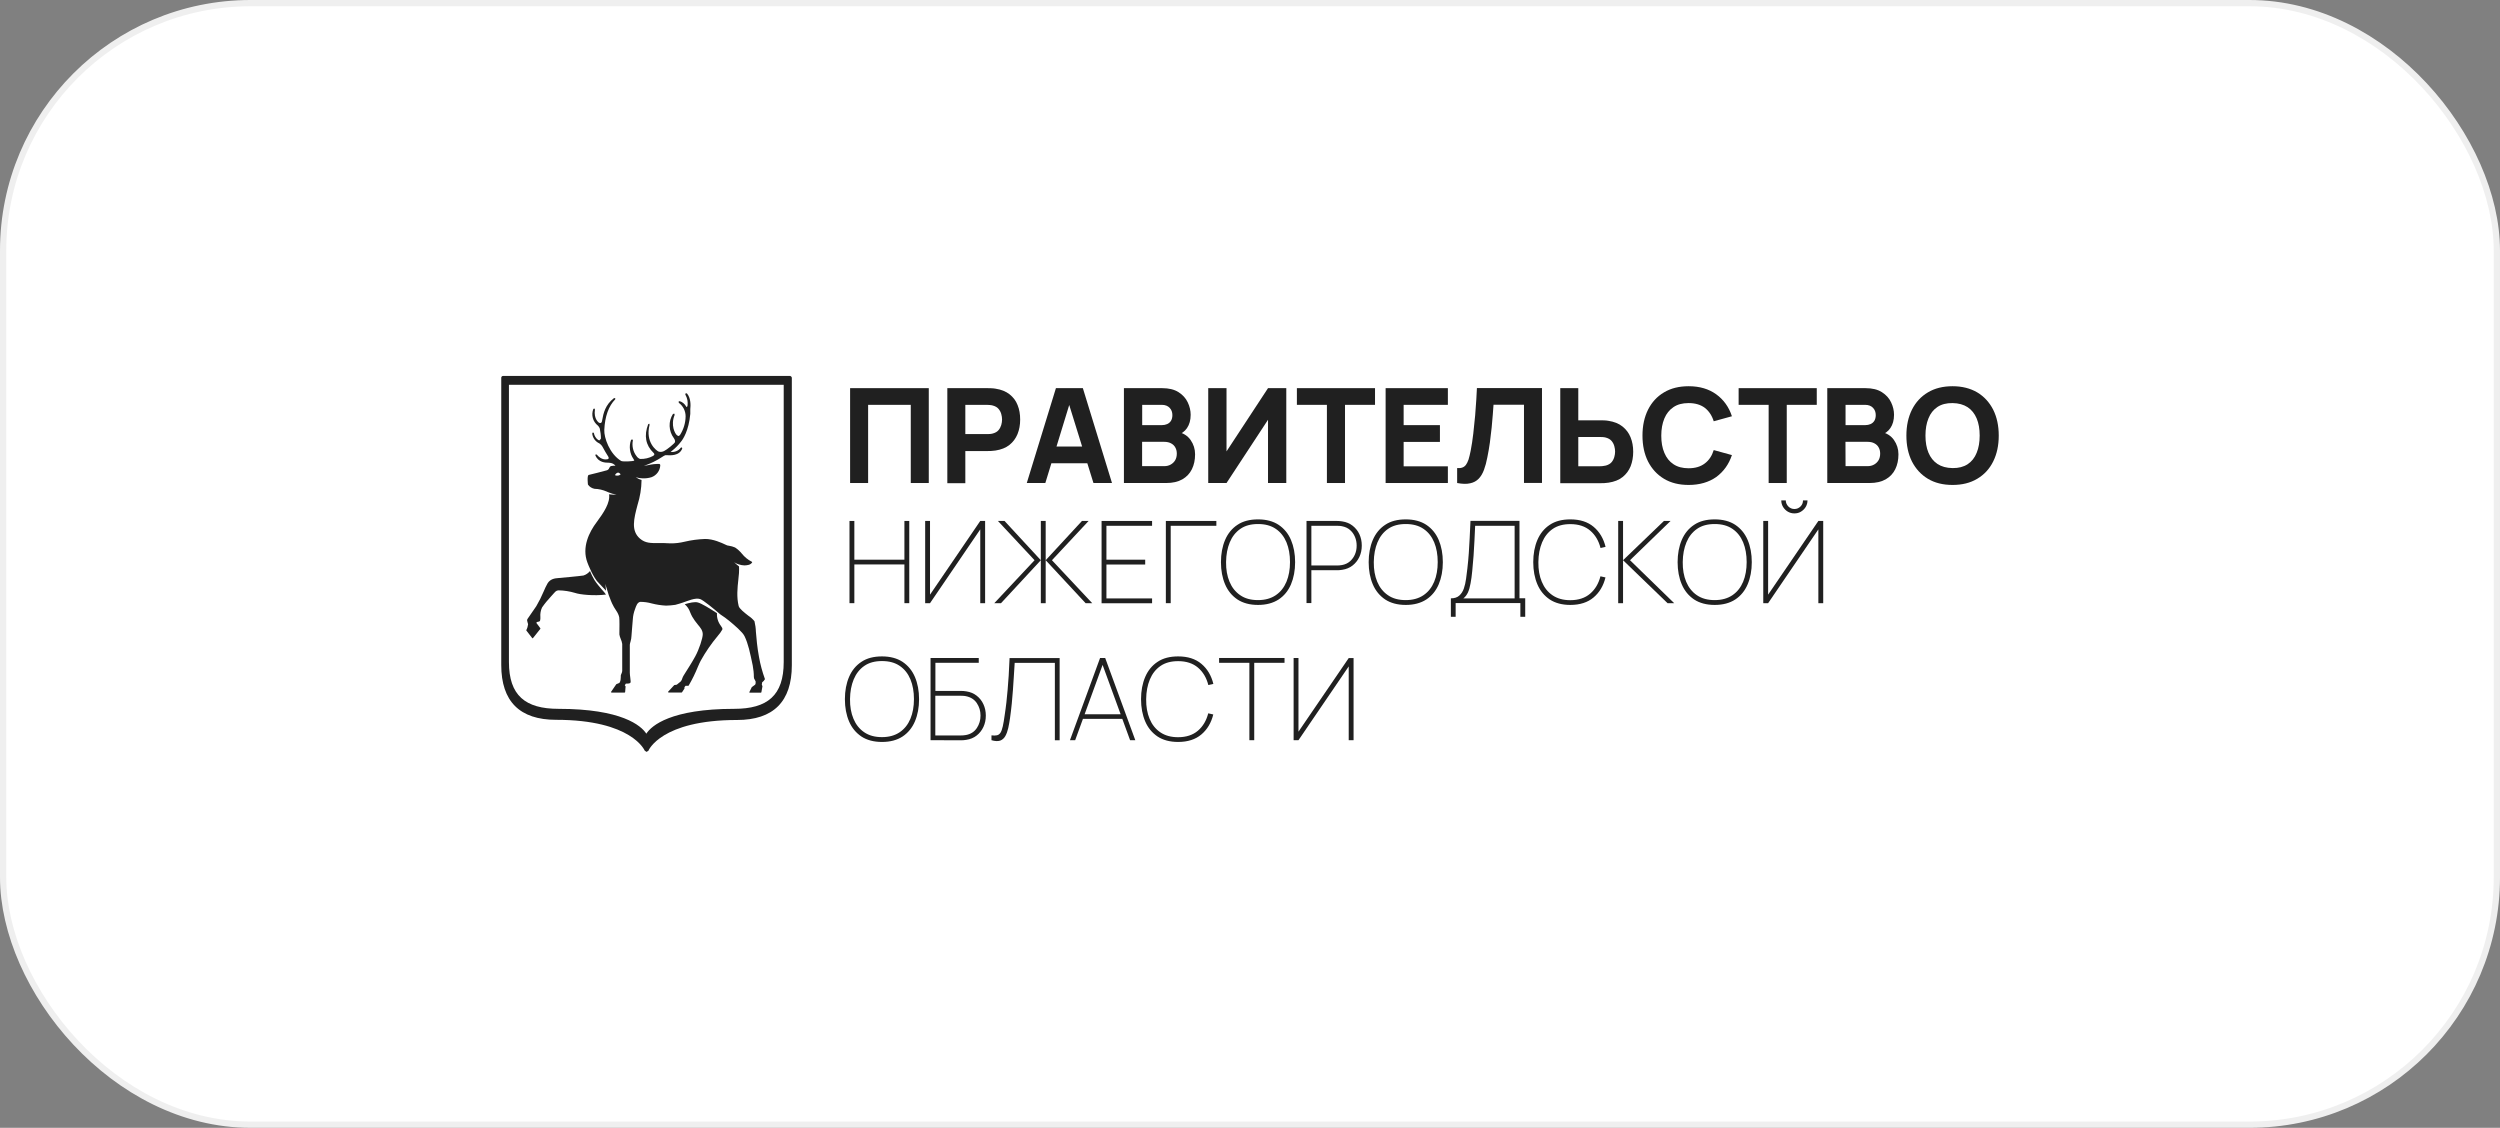 <?xml version="1.0" encoding="UTF-8"?> <svg xmlns="http://www.w3.org/2000/svg" width="399" height="180" viewBox="0 0 399 180" fill="none"><rect x="0" y="0" width="399" height="180" fill="#808080" stroke="none"/><rect x="0.5" y="0.5" width="398" height="179" rx="39.5" fill="white"></rect><rect x="0.5" y="0.5" width="398" height="179" rx="39.5" stroke="#EFEFEF"></rect><g clip-path="url(#clip0_245_408)"><path d="M94.867 92.566C94.599 92.103 94.36 91.626 94.162 91.136C93.895 91.472 93.528 91.725 93.12 91.851C92.697 91.935 89.146 92.257 89.118 92.257C88.497 92.299 87.849 92.411 87.412 93.07C87.173 93.491 86.961 93.925 86.778 94.374C86.44 95.187 86.045 95.972 85.594 96.743C85.594 96.743 84.354 98.552 84.213 98.748C84.058 98.944 84.143 99.14 84.213 99.379L84.284 99.631C84.242 99.954 84.157 100.262 84.002 100.556V100.626L84.946 101.846L85.003 101.874L85.059 101.846L86.243 100.36V100.276L85.862 99.757L85.609 99.435L85.665 99.281C85.975 99.239 86.158 99.168 86.186 99.084C86.243 98.888 86.257 98.678 86.243 98.481C86.2 97.963 86.285 97.43 86.51 96.954C86.933 96.337 87.412 95.762 87.92 95.215C88.075 95.061 88.201 94.893 88.399 94.683C88.765 94.234 88.948 94.248 89.146 94.22C90.033 94.234 90.921 94.374 91.767 94.626C92.57 94.907 94.811 95.131 96.713 94.893C96.53 94.542 95.614 93.715 94.867 92.566Z" fill="#202020"></path><path d="M114.427 97.865C113.342 97.15 112.003 96.323 111.383 96.154C110.875 96.014 110.072 96.196 109.283 96.435C109.692 96.785 109.988 97.234 110.157 97.739C110.255 97.977 110.354 98.201 110.481 98.425C110.735 98.86 111.03 99.266 111.355 99.659C111.791 100.178 112.144 100.598 112.158 101.201C112.186 101.804 111.552 103.696 110.96 104.762C110.453 105.701 109.776 106.738 109.382 107.369C109.241 107.594 109.128 107.762 109.086 107.846C109.001 107.986 108.945 108.126 108.889 108.281C108.846 108.463 108.762 108.617 108.649 108.757C108.438 108.953 108.085 109.192 108.015 109.276L107.663 109.332H107.62L106.634 110.397V110.481L106.704 110.524H108.79L108.846 110.495L109.241 109.893V109.668L109.41 109.458C109.48 109.458 109.649 109.458 109.847 109.458L109.903 109.43C110.481 108.449 110.974 107.439 111.397 106.388C111.594 105.953 111.735 105.603 111.834 105.449C112.609 104.047 113.525 102.729 114.553 101.495C114.835 101.187 115.075 100.837 115.286 100.472C115.343 100.29 115.216 100.122 115.061 99.897C114.596 99.295 114.384 98.58 114.427 97.865Z" fill="#202020"></path><path d="M103.181 120L102.899 119.804C102.871 119.762 100.828 114.883 88.751 114.883C82.945 114.883 80 111.939 80 106.136V60.294C80 60.224 80.028 60.14 80.085 60.084C80.141 60.028 80.211 60 80.282 60H126.067C126.109 60 126.151 60 126.179 60.028C126.222 60.042 126.25 60.07 126.278 60.098C126.306 60.126 126.334 60.154 126.349 60.196C126.363 60.238 126.377 60.266 126.377 60.308V106.164C126.377 111.967 123.431 114.911 117.626 114.911C105.478 114.911 103.491 119.79 103.477 119.832L103.181 120ZM81.226 61.416V105.659C81.226 110.986 83.819 113.131 89.146 113.131C99.207 113.131 102.336 115.808 103.153 117.098C103.985 115.794 107.113 113.131 117.161 113.131C122.501 113.131 125.08 110.986 125.08 105.659V61.416H81.226Z" fill="#202020"></path><path d="M121.135 104.846C120.853 103.346 120.726 101.888 120.641 100.822C120.627 100.262 120.543 99.701 120.416 99.154C120.148 98.818 119.824 98.523 119.458 98.285C118.809 97.78 118.006 97.15 117.893 96.729C117.541 95.285 117.696 93.827 117.837 92.537C117.936 91.837 117.978 91.121 117.95 90.407C117.682 90.196 117.414 89.972 117.175 89.734C117.4 89.888 117.668 90.014 117.936 90.084C118.218 90.182 118.513 90.224 118.809 90.238C119.035 90.238 119.26 90.21 119.472 90.154C119.584 90.126 119.697 90.084 119.796 90.014C119.894 89.944 119.979 89.86 120.049 89.762L120.007 89.664C119.387 89.355 118.838 88.907 118.401 88.36C118.091 87.981 117.724 87.645 117.316 87.379C117.006 87.238 116.667 87.154 116.329 87.098L116.09 87.056C116.047 87.056 115.935 86.986 115.794 86.93C115.202 86.65 113.835 86.005 112.524 86.019C111.425 86.061 110.34 86.201 109.283 86.453C108.536 86.636 107.761 86.734 106.986 86.72C106.352 86.678 105.718 86.664 105.084 86.678C103.872 86.678 102.998 86.706 102.139 85.963C100.673 84.701 101.166 82.808 101.744 80.608C102.153 79.304 102.378 77.958 102.392 76.598C102.054 76.514 101.744 76.36 101.462 76.164C101.829 76.276 102.195 76.332 102.575 76.346C103.04 76.36 103.52 76.304 103.971 76.164C104.365 76.023 104.703 75.771 104.957 75.435C105.211 75.098 105.352 74.706 105.38 74.285C105.38 74.103 105.281 74.061 105.239 74.047C104.647 74.033 104.055 74.089 103.491 74.229L102.759 74.355C103.787 74.005 104.774 73.528 105.69 72.925C105.845 72.813 106.014 72.715 106.197 72.645H106.366C106.944 72.687 108.452 72.799 108.889 71.566L108.832 71.411L108.663 71.439L108.635 71.481C108.452 71.72 108.198 71.902 107.916 72.014C107.634 72.126 107.324 72.168 107.028 72.126L107.324 71.888C107.832 71.481 108.297 71.005 108.691 70.486C108.987 70.136 109.931 68.748 110.171 66.056C110.171 65.93 110.171 65.804 110.171 65.678C110.171 65.551 110.171 65.425 110.171 65.313C110.241 64.696 110.27 63.533 109.635 62.79L109.438 62.762L109.368 62.944L109.438 63.098C109.706 63.589 109.805 64.164 109.734 64.724C109.72 64.823 109.678 64.907 109.607 64.977L109.551 64.935L109.495 64.85C109.269 64.458 108.903 64.15 108.466 64.023L108.297 64.094L108.339 64.29C108.677 64.542 108.945 64.865 109.142 65.243C109.325 65.621 109.424 66.028 109.424 66.449C109.41 67.514 109.1 68.537 108.522 69.435L108.325 69.589C108.254 69.589 108.156 69.561 108.015 69.435C107.747 69.224 106.986 67.879 107.677 66.21L107.606 66L107.395 66.084C107.028 66.659 106.845 67.332 106.873 68.019C106.902 68.706 107.127 69.365 107.536 69.911L107.677 70.15C107.733 70.276 107.761 70.416 107.733 70.556C107.677 70.766 106.423 71.79 105.986 71.986C105.718 72.126 105.422 72.154 105.14 72.084C104.774 71.944 102.956 70.584 103.675 67.794L103.618 67.612L103.449 67.71C102.759 69.519 103.04 71.061 104.295 72.266L104.393 72.365L104.436 72.575L104.252 72.757C103.604 73.108 102.885 73.276 102.153 73.248C101.927 73.164 101.73 73.009 101.603 72.813C101.321 72.463 101.124 72.042 101.025 71.608C100.927 71.173 100.913 70.71 101.011 70.276L100.898 70.108L100.715 70.22C100.532 70.724 100.476 71.257 100.546 71.79C100.617 72.323 100.8 72.827 101.11 73.262L101.237 73.5C101.11 73.64 99.376 73.71 99.137 73.57C97.277 72.449 96.389 69.827 96.445 68.621C96.544 66.449 97.136 64.808 98.193 63.729V63.547H97.981C96.615 64.612 96.305 65.902 96.093 67.136C96.093 67.206 96.065 67.276 96.037 67.346C96.008 67.416 95.952 67.472 95.896 67.514L95.628 67.486C95.628 67.486 94.712 66.953 94.952 65.341L94.853 65.187L94.698 65.271C94.515 65.734 94.487 66.238 94.613 66.715C94.74 67.192 95.022 67.612 95.417 67.921L95.445 67.949C95.572 68.075 95.67 68.229 95.727 68.397C95.839 68.93 95.91 69.463 95.91 69.995L95.698 70.276L95.487 70.234C95.304 70.108 95.135 69.939 95.022 69.743C94.895 69.547 94.825 69.337 94.782 69.112L94.627 69L94.515 69.196C94.557 69.533 94.67 69.841 94.867 70.121C95.064 70.388 95.318 70.612 95.628 70.752L95.713 70.808C95.896 70.935 96.037 71.089 96.15 71.285C96.474 71.902 96.784 72.407 96.953 72.673L97.051 72.827C97.094 72.883 97.122 72.939 97.136 72.995C97.15 73.066 97.15 73.121 97.136 73.192L96.981 73.29C96.713 73.332 96.023 73.472 95.234 72.547L95.064 72.519L95.022 72.701C95.543 73.837 96.615 73.85 97.178 73.85C97.291 73.85 97.39 73.865 97.502 73.893C97.784 73.949 98.038 74.103 98.221 74.327C97.981 74.313 97.756 74.341 97.531 74.383C97.376 74.425 97.305 74.566 97.235 74.692C97.206 74.776 97.164 74.86 97.094 74.916C97.023 74.986 96.953 75.028 96.868 75.056C96.431 75.196 94.191 75.743 93.965 75.799C93.655 75.869 93.838 77.341 93.838 77.341C94.078 77.692 94.458 77.93 94.881 78.014C95.543 78.028 96.206 78.182 96.826 78.449L96.981 78.519L97.108 78.575C97.319 78.659 97.516 78.729 97.742 78.799C98.01 78.855 98.39 78.925 98.39 78.925C98.094 78.953 97.812 78.953 97.516 78.925L97.206 78.883C97.418 80.215 96.361 81.813 95.234 83.327C94.036 84.911 92.824 87.337 93.754 89.79C93.881 90.126 94.007 90.435 94.148 90.729C94.444 91.43 94.811 92.103 95.262 92.72C95.614 93.112 96.361 93.911 96.727 94.29C96.727 93.995 96.6 93.182 96.6 93.182L97.164 95.005C97.221 95.131 97.263 95.271 97.319 95.397C97.432 95.706 97.545 96.014 97.686 96.308C97.869 96.701 98.094 97.094 98.348 97.458C98.573 97.78 98.742 98.131 98.827 98.509C98.883 98.846 98.869 100.36 98.855 101.005V101.271C98.897 101.509 98.968 101.748 99.067 101.972C99.179 102.224 99.264 102.491 99.306 102.771V107.103C99.278 107.285 99.222 107.467 99.137 107.622L99.081 107.79C99.081 107.818 99.081 108.308 99.038 108.533C99.01 108.701 98.954 108.855 98.855 108.995L98.376 109.192L98.348 109.22L97.531 110.411V110.495L97.601 110.537H99.701L99.771 110.467L99.842 109.598V109.542L99.715 109.374L99.884 109.108C100.067 109.108 100.49 109.108 100.588 108.995C100.687 108.883 100.659 108.701 100.588 108.126C100.56 107.86 100.518 107.593 100.518 107.397V106.851C100.518 105.701 100.518 103.29 100.518 102.911C100.532 102.743 100.574 102.575 100.631 102.407C100.729 102.098 100.772 101.776 100.786 101.467C100.786 101.061 100.941 99.855 100.997 98.86C101.025 98.299 101.152 97.738 101.349 97.22C101.547 96.673 101.702 96.154 102.181 96.056C102.801 96.056 103.421 96.14 104.013 96.308C104.774 96.505 105.535 96.617 106.31 96.659C106.803 96.645 107.296 96.603 107.775 96.533C108.254 96.421 108.804 96.224 108.987 96.168C109.748 95.916 110.96 95.355 111.735 95.608C112.243 95.776 113.891 97.136 114.99 98.075C115.484 98.397 115.977 98.748 116.428 99.126C117.203 99.771 118.499 100.865 118.823 101.523C119.429 102.785 119.697 104.131 120.134 106.206C120.247 106.822 120.317 107.439 120.317 108.07C120.317 108.224 120.374 108.379 120.472 108.505L120.599 108.757C120.627 108.897 120.599 109.234 120.5 109.29L119.965 109.682V109.71L119.599 110.453V110.523L119.655 110.551H121.445L121.515 110.495L121.684 109.556V109.514L121.585 109.262L121.642 108.897C121.825 108.771 121.966 108.603 122.079 108.407V108.365C121.67 107.229 121.346 106.051 121.135 104.846ZM98.616 75.911C98.461 75.925 98.291 75.911 98.15 75.841C98.193 75.743 98.249 75.659 98.32 75.589C98.39 75.519 98.489 75.477 98.587 75.435C98.827 75.393 99.024 75.659 99.052 75.715C98.926 75.827 98.771 75.897 98.616 75.911Z" fill="#202020"></path><path d="M135.677 77.089V61.949H148.233V77.089H145.359V64.613H138.552V77.089H135.677Z" fill="#202020"></path><path d="M151.193 77.089V61.949H157.619C157.774 61.949 157.971 61.949 158.21 61.963C158.464 61.977 158.69 61.991 158.887 62.033C159.803 62.173 160.536 62.468 161.127 62.931C161.705 63.393 162.142 63.954 162.41 64.655C162.692 65.342 162.819 66.113 162.819 66.968C162.819 67.823 162.678 68.58 162.396 69.281C162.114 69.968 161.691 70.543 161.113 71.005C160.536 71.468 159.789 71.762 158.887 71.903C158.69 71.93 158.464 71.959 158.21 71.973C157.957 71.987 157.759 71.987 157.619 71.987H154.067V77.117H151.193V77.089ZM154.067 69.281H157.492C157.633 69.281 157.802 69.281 157.985 69.267C158.154 69.253 158.323 69.225 158.464 69.183C158.859 69.071 159.155 68.903 159.366 68.65C159.577 68.398 159.718 68.117 159.803 67.823C159.887 67.515 159.93 67.234 159.93 66.954C159.93 66.674 159.887 66.393 159.803 66.085C159.718 65.776 159.577 65.51 159.366 65.258C159.155 65.005 158.859 64.837 158.464 64.725C158.323 64.683 158.154 64.655 157.985 64.641C157.802 64.627 157.647 64.613 157.492 64.613H154.067V69.281Z" fill="#202020"></path><path d="M163.875 77.089L168.526 61.949H172.824L177.474 77.089H174.515L170.372 63.744H170.921L166.835 77.089H163.875ZM166.666 73.935V71.272H174.698V73.935H166.666Z" fill="#202020"></path><path d="M179.377 77.089V61.949H185.464C186.549 61.949 187.423 62.16 188.1 62.594C188.776 63.029 189.255 63.561 189.565 64.22C189.875 64.865 190.03 65.538 190.03 66.197C190.03 67.052 189.833 67.753 189.452 68.314C189.072 68.874 188.536 69.253 187.874 69.435V68.903C188.832 69.099 189.537 69.533 190.016 70.22C190.495 70.907 190.735 71.664 190.735 72.505C190.735 73.416 190.566 74.202 190.227 74.888C189.889 75.575 189.382 76.108 188.705 76.501C188.015 76.893 187.155 77.089 186.127 77.089H179.377ZM182.294 67.851H185.422C185.746 67.851 186.028 67.795 186.282 67.683C186.535 67.571 186.733 67.403 186.888 67.164C187.029 66.926 187.113 66.632 187.113 66.253C187.113 65.79 186.972 65.398 186.676 65.089C186.38 64.781 185.972 64.613 185.422 64.613H182.294V67.851ZM182.294 74.398H185.817C186.197 74.398 186.549 74.314 186.845 74.145C187.141 73.977 187.381 73.753 187.564 73.445C187.733 73.15 187.818 72.8 187.818 72.393C187.818 72.043 187.747 71.72 187.592 71.44C187.451 71.159 187.226 70.935 186.916 70.767C186.62 70.599 186.239 70.515 185.803 70.515H182.28V74.398H182.294Z" fill="#202020"></path><path d="M205.292 77.089H202.375V66.996L195.752 77.089H192.834V61.949H195.752V72.043L202.375 61.949H205.292V77.089Z" fill="#202020"></path><path d="M211.774 77.089V64.613H206.983V61.949H219.454V64.613H214.663V77.089H211.774Z" fill="#202020"></path><path d="M221.145 77.089V61.949H231.08V64.613H224.02V67.851H229.812V70.529H224.02V74.426H231.08V77.089H221.145Z" fill="#202020"></path><path d="M232.56 77.089V74.706C232.884 74.734 233.152 74.706 233.377 74.621C233.603 74.551 233.8 74.397 233.955 74.201C234.11 73.991 234.251 73.71 234.378 73.346C234.49 72.981 234.603 72.519 234.716 71.958C234.885 71.089 235.026 70.163 235.139 69.182C235.251 68.215 235.35 67.262 235.434 66.322C235.505 65.397 235.575 64.542 235.618 63.771C235.66 63 235.688 62.397 235.716 61.935H246.102V77.075H243.227V64.598H238.366C238.337 64.991 238.295 65.509 238.253 66.14C238.211 66.771 238.14 67.472 238.07 68.229C237.985 69 237.901 69.785 237.788 70.612C237.675 71.439 237.534 72.224 237.379 72.995C237.238 73.752 237.055 74.411 236.844 74.986C236.632 75.561 236.35 76.037 235.998 76.402C235.646 76.766 235.195 77.019 234.645 77.131C234.082 77.271 233.391 77.243 232.56 77.089Z" fill="#202020"></path><path d="M249.019 77.089V61.949H251.894V67.08H255.445C255.586 67.08 255.783 67.08 256.037 67.094C256.291 67.108 256.516 67.122 256.713 67.164C257.615 67.304 258.362 67.599 258.94 68.061C259.518 68.524 259.955 69.085 260.236 69.786C260.518 70.473 260.659 71.244 260.659 72.099C260.659 72.954 260.518 73.711 260.25 74.412C259.969 75.099 259.546 75.674 258.968 76.136C258.39 76.599 257.643 76.893 256.727 77.033C256.53 77.061 256.305 77.089 256.051 77.103C255.797 77.117 255.6 77.117 255.459 77.117H249.019V77.089ZM251.894 74.412H255.318C255.459 74.412 255.628 74.412 255.811 74.384C255.981 74.37 256.15 74.342 256.305 74.3C256.685 74.188 256.995 74.019 257.207 73.767C257.418 73.515 257.559 73.234 257.643 72.94C257.728 72.632 257.77 72.351 257.77 72.071C257.77 71.804 257.728 71.51 257.643 71.202C257.559 70.893 257.418 70.627 257.207 70.374C256.995 70.122 256.699 69.954 256.305 69.842C256.164 69.8 255.995 69.772 255.811 69.758C255.642 69.744 255.473 69.744 255.318 69.744H251.894V74.412Z" fill="#202020"></path><path d="M269.509 77.398C267.987 77.398 266.676 77.075 265.577 76.416C264.478 75.757 263.633 74.832 263.027 73.655C262.435 72.477 262.139 71.089 262.139 69.519C262.139 67.949 262.435 66.575 263.027 65.384C263.618 64.206 264.464 63.281 265.577 62.622C266.676 61.963 267.987 61.641 269.509 61.641C271.256 61.641 272.722 62.075 273.906 62.93C275.089 63.785 275.935 64.963 276.414 66.435L273.511 67.234C273.229 66.323 272.75 65.608 272.088 65.089C271.411 64.585 270.552 64.332 269.495 64.332C268.522 64.332 267.719 64.543 267.085 64.977C266.437 65.412 265.958 66.014 265.634 66.785C265.309 67.57 265.14 68.482 265.14 69.533C265.14 70.585 265.295 71.496 265.634 72.281C265.958 73.052 266.437 73.669 267.085 74.089C267.733 74.524 268.537 74.734 269.495 74.734C270.552 74.734 271.411 74.482 272.088 73.963C272.764 73.458 273.229 72.743 273.511 71.832L276.414 72.631C275.921 74.103 275.089 75.267 273.906 76.136C272.722 76.963 271.256 77.398 269.509 77.398Z" fill="#202020"></path><path d="M282.276 77.089V64.613H277.485V61.949H289.956V64.613H285.165V77.089H282.276Z" fill="#202020"></path><path d="M291.633 77.089V61.949H297.721C298.806 61.949 299.68 62.16 300.356 62.594C301.033 63.029 301.512 63.561 301.822 64.22C302.132 64.865 302.287 65.538 302.287 66.197C302.287 67.052 302.09 67.753 301.709 68.314C301.329 68.874 300.793 69.253 300.131 69.435V68.903C301.089 69.099 301.794 69.533 302.273 70.22C302.752 70.907 302.991 71.664 302.991 72.505C302.991 73.416 302.822 74.202 302.484 74.888C302.146 75.575 301.639 76.108 300.962 76.501C300.272 76.893 299.412 77.089 298.383 77.089H291.633ZM294.55 67.851H297.679C298.003 67.851 298.285 67.795 298.538 67.683C298.792 67.571 298.989 67.403 299.144 67.164C299.285 66.926 299.37 66.632 299.37 66.253C299.37 65.79 299.229 65.398 298.933 65.089C298.637 64.781 298.228 64.613 297.679 64.613H294.55V67.851ZM294.55 74.398H298.073C298.454 74.398 298.806 74.314 299.102 74.145C299.398 73.977 299.638 73.753 299.821 73.445C299.99 73.15 300.074 72.8 300.074 72.393C300.074 72.043 300.004 71.72 299.849 71.44C299.708 71.159 299.483 70.935 299.173 70.767C298.877 70.599 298.496 70.515 298.059 70.515H294.536L294.55 74.398Z" fill="#202020"></path><path d="M311.63 77.398C310.108 77.398 308.797 77.075 307.698 76.416C306.599 75.757 305.754 74.832 305.148 73.655C304.556 72.477 304.26 71.089 304.26 69.519C304.26 67.949 304.556 66.575 305.148 65.384C305.739 64.206 306.585 63.281 307.698 62.622C308.797 61.963 310.108 61.641 311.63 61.641C313.152 61.641 314.462 61.977 315.562 62.622C316.661 63.281 317.506 64.206 318.112 65.384C318.704 66.575 319 67.949 319 69.519C319 71.089 318.704 72.463 318.112 73.655C317.52 74.846 316.675 75.757 315.562 76.416C314.462 77.075 313.152 77.398 311.63 77.398ZM311.63 74.706C312.588 74.72 313.391 74.51 314.04 74.089C314.674 73.669 315.167 73.052 315.477 72.267C315.801 71.482 315.956 70.57 315.956 69.519C315.956 68.468 315.801 67.556 315.477 66.785C315.153 66.014 314.674 65.412 314.04 64.991C313.391 64.57 312.588 64.346 311.63 64.332C310.658 64.318 309.854 64.528 309.22 64.949C308.572 65.384 308.093 65.986 307.783 66.772C307.459 67.556 307.304 68.468 307.304 69.519C307.304 70.57 307.459 71.482 307.783 72.253C308.107 73.024 308.586 73.627 309.22 74.047C309.854 74.468 310.658 74.692 311.63 74.706Z" fill="#202020"></path><path d="M135.579 96.266V83.144H136.354V89.327H144.344V83.144H145.119V96.266H144.344V90.084H136.354V96.266H135.579Z" fill="#202020"></path><path d="M157.224 96.266H156.449V84.49L148.431 96.266H147.656V83.144H148.431V94.906L156.449 83.144H157.224V96.266Z" fill="#202020"></path><path d="M158.69 96.266L165.116 89.411L159.267 83.144H160.324L166.116 89.411V83.144H166.891V89.411L172.683 83.144H173.74L167.892 89.411L174.318 96.266H173.261L166.891 89.411V96.266H166.116V89.411L159.761 96.266H158.69Z" fill="#202020"></path><path d="M175.811 96.266V83.144H183.872V83.916H176.586V89.327H182.773V90.098H176.586V95.509H183.872V96.28H175.811V96.266Z" fill="#202020"></path><path d="M186.07 96.266V83.144H194.131V83.916H186.845V96.266H186.07Z" fill="#202020"></path><path d="M200.782 96.547C199.472 96.547 198.373 96.252 197.499 95.678C196.625 95.089 195.963 94.29 195.526 93.266C195.089 92.243 194.864 91.052 194.864 89.72C194.864 88.388 195.089 87.196 195.526 86.173C195.963 85.15 196.625 84.337 197.499 83.762C198.373 83.173 199.472 82.893 200.782 82.893C202.093 82.893 203.192 83.187 204.066 83.762C204.939 84.35 205.602 85.15 206.039 86.173C206.475 87.196 206.701 88.388 206.701 89.72C206.701 91.052 206.475 92.243 206.039 93.266C205.602 94.29 204.939 95.103 204.066 95.678C203.178 96.252 202.093 96.547 200.782 96.547ZM200.782 95.776C201.91 95.776 202.854 95.509 203.615 94.991C204.376 94.472 204.939 93.757 205.32 92.846C205.7 91.935 205.884 90.883 205.884 89.706C205.884 88.528 205.7 87.477 205.32 86.552C204.939 85.64 204.376 84.925 203.615 84.407C202.854 83.888 201.924 83.636 200.782 83.636C199.641 83.636 198.711 83.888 197.964 84.407C197.217 84.925 196.653 85.64 196.273 86.552C195.892 87.463 195.695 88.514 195.681 89.706C195.667 90.897 195.85 91.935 196.231 92.846C196.611 93.757 197.175 94.472 197.936 94.991C198.697 95.523 199.641 95.776 200.782 95.776Z" fill="#202020"></path><path d="M208.519 96.266V83.144H213.381C213.507 83.144 213.634 83.144 213.775 83.159C213.916 83.173 214.057 83.187 214.226 83.215C214.86 83.313 215.41 83.537 215.875 83.901C216.34 84.266 216.706 84.715 216.96 85.261C217.214 85.808 217.34 86.411 217.34 87.07C217.34 87.729 217.214 88.331 216.96 88.878C216.706 89.425 216.34 89.888 215.875 90.252C215.41 90.617 214.86 90.841 214.226 90.939C214.057 90.967 213.916 90.981 213.775 90.995C213.634 91.009 213.507 91.009 213.381 91.009H209.294V96.252H208.519V96.266ZM209.294 90.252H213.381C213.479 90.252 213.606 90.252 213.747 90.238C213.888 90.224 214.029 90.21 214.184 90.182C214.691 90.084 215.114 89.888 215.466 89.579C215.804 89.271 216.072 88.906 216.255 88.472C216.438 88.037 216.523 87.574 216.523 87.084C216.523 86.593 216.438 86.13 216.255 85.696C216.072 85.261 215.818 84.897 215.466 84.588C215.128 84.28 214.691 84.084 214.184 83.986C214.043 83.958 213.888 83.93 213.747 83.93C213.606 83.916 213.479 83.916 213.381 83.916H209.294V90.252Z" fill="#202020"></path><path d="M224.358 96.547C223.048 96.547 221.948 96.252 221.075 95.678C220.201 95.089 219.539 94.29 219.102 93.266C218.665 92.243 218.44 91.052 218.44 89.72C218.44 88.388 218.665 87.196 219.102 86.173C219.539 85.15 220.201 84.337 221.075 83.762C221.948 83.173 223.048 82.893 224.358 82.893C225.669 82.893 226.768 83.187 227.642 83.762C228.515 84.35 229.178 85.15 229.615 86.173C230.051 87.196 230.277 88.388 230.277 89.72C230.277 91.052 230.051 92.243 229.615 93.266C229.178 94.29 228.515 95.103 227.642 95.678C226.754 96.252 225.669 96.547 224.358 96.547ZM224.358 95.776C225.486 95.776 226.43 95.509 227.191 94.991C227.952 94.472 228.515 93.757 228.896 92.846C229.276 91.935 229.459 90.883 229.459 89.706C229.459 88.528 229.276 87.477 228.896 86.552C228.515 85.64 227.952 84.925 227.191 84.407C226.43 83.888 225.5 83.636 224.358 83.636C223.217 83.636 222.287 83.888 221.54 84.407C220.793 84.925 220.229 85.64 219.849 86.552C219.468 87.463 219.271 88.514 219.257 89.706C219.243 90.897 219.426 91.935 219.806 92.846C220.187 93.757 220.751 94.472 221.512 94.991C222.273 95.523 223.217 95.776 224.358 95.776Z" fill="#202020"></path><path d="M231.559 98.453V95.495C232.123 95.495 232.574 95.355 232.898 95.061C233.222 94.766 233.476 94.388 233.631 93.925C233.786 93.463 233.913 92.944 233.983 92.383C234.053 91.822 234.124 91.262 234.194 90.715C234.293 89.874 234.364 89.061 234.42 88.276C234.476 87.505 234.519 86.692 234.561 85.865C234.603 85.037 234.645 84.126 234.688 83.131H242.509V95.481H243.425V98.439H242.65V96.252H232.32V98.439H231.559V98.453ZM233.546 95.509H241.734V83.916H235.434C235.392 84.729 235.364 85.528 235.322 86.313C235.279 87.098 235.237 87.897 235.181 88.696C235.124 89.495 235.054 90.308 234.969 91.135C234.899 91.865 234.814 92.523 234.702 93.098C234.603 93.673 234.462 94.164 234.279 94.57C234.082 94.977 233.842 95.285 233.546 95.509Z" fill="#202020"></path><path d="M250.626 96.547C249.315 96.547 248.216 96.252 247.342 95.678C246.469 95.089 245.806 94.29 245.369 93.266C244.932 92.243 244.707 91.052 244.707 89.72C244.707 88.388 244.932 87.196 245.369 86.173C245.806 85.15 246.469 84.337 247.342 83.762C248.216 83.173 249.315 82.893 250.626 82.893C252.162 82.893 253.402 83.285 254.346 84.084C255.29 84.883 255.924 85.949 256.248 87.28L255.445 87.463C255.149 86.299 254.6 85.374 253.796 84.687C252.993 84 251.936 83.65 250.626 83.65C249.498 83.65 248.554 83.902 247.807 84.421C247.06 84.939 246.497 85.654 246.116 86.566C245.736 87.477 245.538 88.528 245.524 89.72C245.51 90.911 245.693 91.949 246.074 92.86C246.454 93.771 247.018 94.486 247.779 95.005C248.54 95.523 249.484 95.79 250.612 95.79C251.922 95.79 252.979 95.439 253.782 94.752C254.585 94.066 255.135 93.14 255.431 91.977L256.234 92.159C255.91 93.491 255.276 94.556 254.332 95.355C253.402 96.14 252.162 96.547 250.626 96.547Z" fill="#202020"></path><path d="M258.264 96.266V83.144H259.039V89.411L265.563 83.144H266.62L260.152 89.411L267.198 96.266H266.141L259.039 89.411V96.266H258.264Z" fill="#202020"></path><path d="M273.666 96.547C272.356 96.547 271.256 96.252 270.383 95.678C269.509 95.089 268.847 94.29 268.41 93.266C267.973 92.243 267.747 91.052 267.747 89.72C267.747 88.388 267.973 87.196 268.41 86.173C268.847 85.15 269.509 84.337 270.383 83.762C271.256 83.173 272.356 82.893 273.666 82.893C274.977 82.893 276.076 83.187 276.949 83.762C277.823 84.35 278.486 85.15 278.922 86.173C279.359 87.196 279.585 88.388 279.585 89.72C279.585 91.052 279.359 92.243 278.922 93.266C278.486 94.29 277.823 95.103 276.949 95.678C276.076 96.252 274.977 96.547 273.666 96.547ZM273.666 95.776C274.793 95.776 275.738 95.509 276.499 94.991C277.26 94.472 277.823 93.757 278.204 92.846C278.584 91.935 278.767 90.883 278.767 89.706C278.767 88.528 278.584 87.477 278.204 86.552C277.823 85.64 277.26 84.925 276.499 84.407C275.738 83.888 274.808 83.636 273.666 83.636C272.525 83.636 271.595 83.888 270.848 84.407C270.101 84.925 269.537 85.64 269.157 86.552C268.776 87.463 268.579 88.514 268.565 89.706C268.551 90.897 268.734 91.935 269.114 92.846C269.495 93.757 270.059 94.472 270.819 94.991C271.595 95.523 272.539 95.776 273.666 95.776Z" fill="#202020"></path><path d="M281.417 96.266V83.145H282.192V94.906L290.21 83.145H290.985V96.266H290.21V84.49L282.192 96.266H281.417ZM286.377 81.939C285.997 81.939 285.644 81.841 285.334 81.659C285.024 81.476 284.771 81.224 284.573 80.902C284.39 80.593 284.291 80.243 284.291 79.864H285.01C285.01 80.229 285.151 80.551 285.419 80.832C285.686 81.098 286.011 81.238 286.391 81.238C286.772 81.238 287.096 81.098 287.363 80.832C287.631 80.565 287.758 80.243 287.758 79.864H288.477C288.477 80.243 288.378 80.593 288.195 80.902C288.012 81.21 287.758 81.462 287.434 81.659C287.124 81.855 286.772 81.939 286.377 81.939Z" fill="#202020"></path><path d="M140.765 118.416C139.454 118.416 138.355 118.122 137.481 117.547C136.607 116.958 135.945 116.159 135.508 115.136C135.071 114.112 134.846 112.921 134.846 111.589C134.846 110.257 135.071 109.065 135.508 108.042C135.945 107.019 136.607 106.206 137.481 105.631C138.355 105.042 139.454 104.762 140.765 104.762C142.075 104.762 143.174 105.056 144.048 105.631C144.922 106.22 145.584 107.019 146.021 108.042C146.458 109.065 146.683 110.257 146.683 111.589C146.683 112.921 146.458 114.112 146.021 115.136C145.584 116.159 144.922 116.972 144.048 117.547C143.174 118.122 142.075 118.416 140.765 118.416ZM140.765 117.645C141.892 117.645 142.836 117.379 143.597 116.86C144.358 116.341 144.922 115.626 145.302 114.715C145.683 113.804 145.866 112.752 145.866 111.575C145.866 110.397 145.683 109.346 145.302 108.421C144.922 107.509 144.358 106.794 143.597 106.276C142.836 105.757 141.906 105.505 140.765 105.505C139.623 105.505 138.693 105.757 137.946 106.276C137.199 106.794 136.636 107.509 136.255 108.421C135.875 109.332 135.677 110.383 135.663 111.575C135.649 112.766 135.832 113.804 136.213 114.715C136.593 115.626 137.157 116.341 137.918 116.86C138.693 117.393 139.637 117.645 140.765 117.645Z" fill="#202020"></path><path d="M148.515 118.135V105.014H156.209V105.785H149.29V110.271H153.377C153.504 110.271 153.631 110.271 153.771 110.285C153.912 110.299 154.053 110.313 154.222 110.341C154.857 110.439 155.406 110.663 155.871 111.028C156.336 111.392 156.703 111.841 156.956 112.402C157.21 112.948 157.337 113.551 157.337 114.21C157.337 114.869 157.21 115.472 156.956 116.018C156.703 116.565 156.336 117.028 155.871 117.392C155.406 117.757 154.857 117.981 154.222 118.079C154.053 118.107 153.912 118.121 153.771 118.135C153.631 118.149 153.504 118.149 153.377 118.149L148.515 118.135ZM149.276 117.378H153.363C153.461 117.378 153.588 117.378 153.729 117.364C153.87 117.35 154.011 117.336 154.166 117.308C154.927 117.168 155.505 116.789 155.899 116.201C156.294 115.612 156.491 114.939 156.491 114.21C156.491 113.467 156.294 112.808 155.899 112.219C155.505 111.63 154.927 111.266 154.166 111.112C154.025 111.084 153.87 111.056 153.729 111.056C153.588 111.042 153.461 111.042 153.363 111.042H149.276V117.378Z" fill="#202020"></path><path d="M158.239 118.135V117.364C158.605 117.406 158.901 117.406 159.126 117.35C159.352 117.294 159.535 117.154 159.676 116.943C159.817 116.719 159.944 116.382 160.042 115.934C160.141 115.485 160.254 114.868 160.352 114.111C160.451 113.425 160.55 112.752 160.62 112.107C160.691 111.462 160.761 110.789 160.817 110.102C160.874 109.415 160.93 108.658 160.987 107.831C161.029 107.004 161.085 106.079 161.128 105.027H169.118V118.149H168.357V105.798H161.945C161.903 106.569 161.846 107.312 161.804 108.027C161.762 108.742 161.719 109.443 161.663 110.144C161.607 110.845 161.55 111.56 161.48 112.289C161.409 113.018 161.311 113.803 161.198 114.63C161.113 115.177 161.029 115.71 160.916 116.2C160.803 116.691 160.648 117.125 160.451 117.476C160.254 117.826 159.972 118.079 159.62 118.205C159.267 118.317 158.802 118.303 158.239 118.135Z" fill="#202020"></path><path d="M170.766 118.135L175.572 105.014H176.389L181.194 118.135H180.363L175.699 105.364H176.248L171.598 118.135H170.766ZM172.598 114.729V114H179.348V114.729H172.598Z" fill="#202020"></path><path d="M188.029 118.416C186.719 118.416 185.619 118.122 184.746 117.547C183.872 116.958 183.21 116.159 182.773 115.136C182.336 114.112 182.11 112.921 182.11 111.589C182.11 110.257 182.336 109.065 182.773 108.042C183.21 107.019 183.872 106.206 184.746 105.631C185.619 105.042 186.719 104.762 188.029 104.762C189.565 104.762 190.805 105.154 191.749 105.953C192.694 106.752 193.328 107.818 193.652 109.15L192.849 109.332C192.553 108.168 192.003 107.243 191.2 106.556C190.397 105.869 189.34 105.519 188.029 105.519C186.902 105.519 185.958 105.771 185.211 106.29C184.464 106.808 183.9 107.523 183.52 108.435C183.139 109.346 182.942 110.397 182.928 111.589C182.914 112.78 183.097 113.818 183.477 114.729C183.858 115.64 184.422 116.355 185.183 116.874C185.943 117.393 186.888 117.659 188.015 117.659C189.326 117.659 190.382 117.308 191.186 116.622C191.989 115.935 192.539 115.009 192.834 113.846L193.638 114.028C193.314 115.36 192.679 116.425 191.735 117.224C190.805 118.009 189.565 118.416 188.029 118.416Z" fill="#202020"></path><path d="M199.401 118.135V105.785H194.568V105.014H205.01V105.785H200.176V118.135H199.401Z" fill="#202020"></path><path d="M216.03 118.135H215.255V106.359L207.236 118.135H206.461V105.014H207.236V116.775L215.255 105.028H216.03V118.135Z" fill="#202020"></path></g><defs><clipPath id="clip0_245_408"><rect width="239" height="60" fill="white" transform="translate(80 60)"></rect></clipPath></defs></svg> 